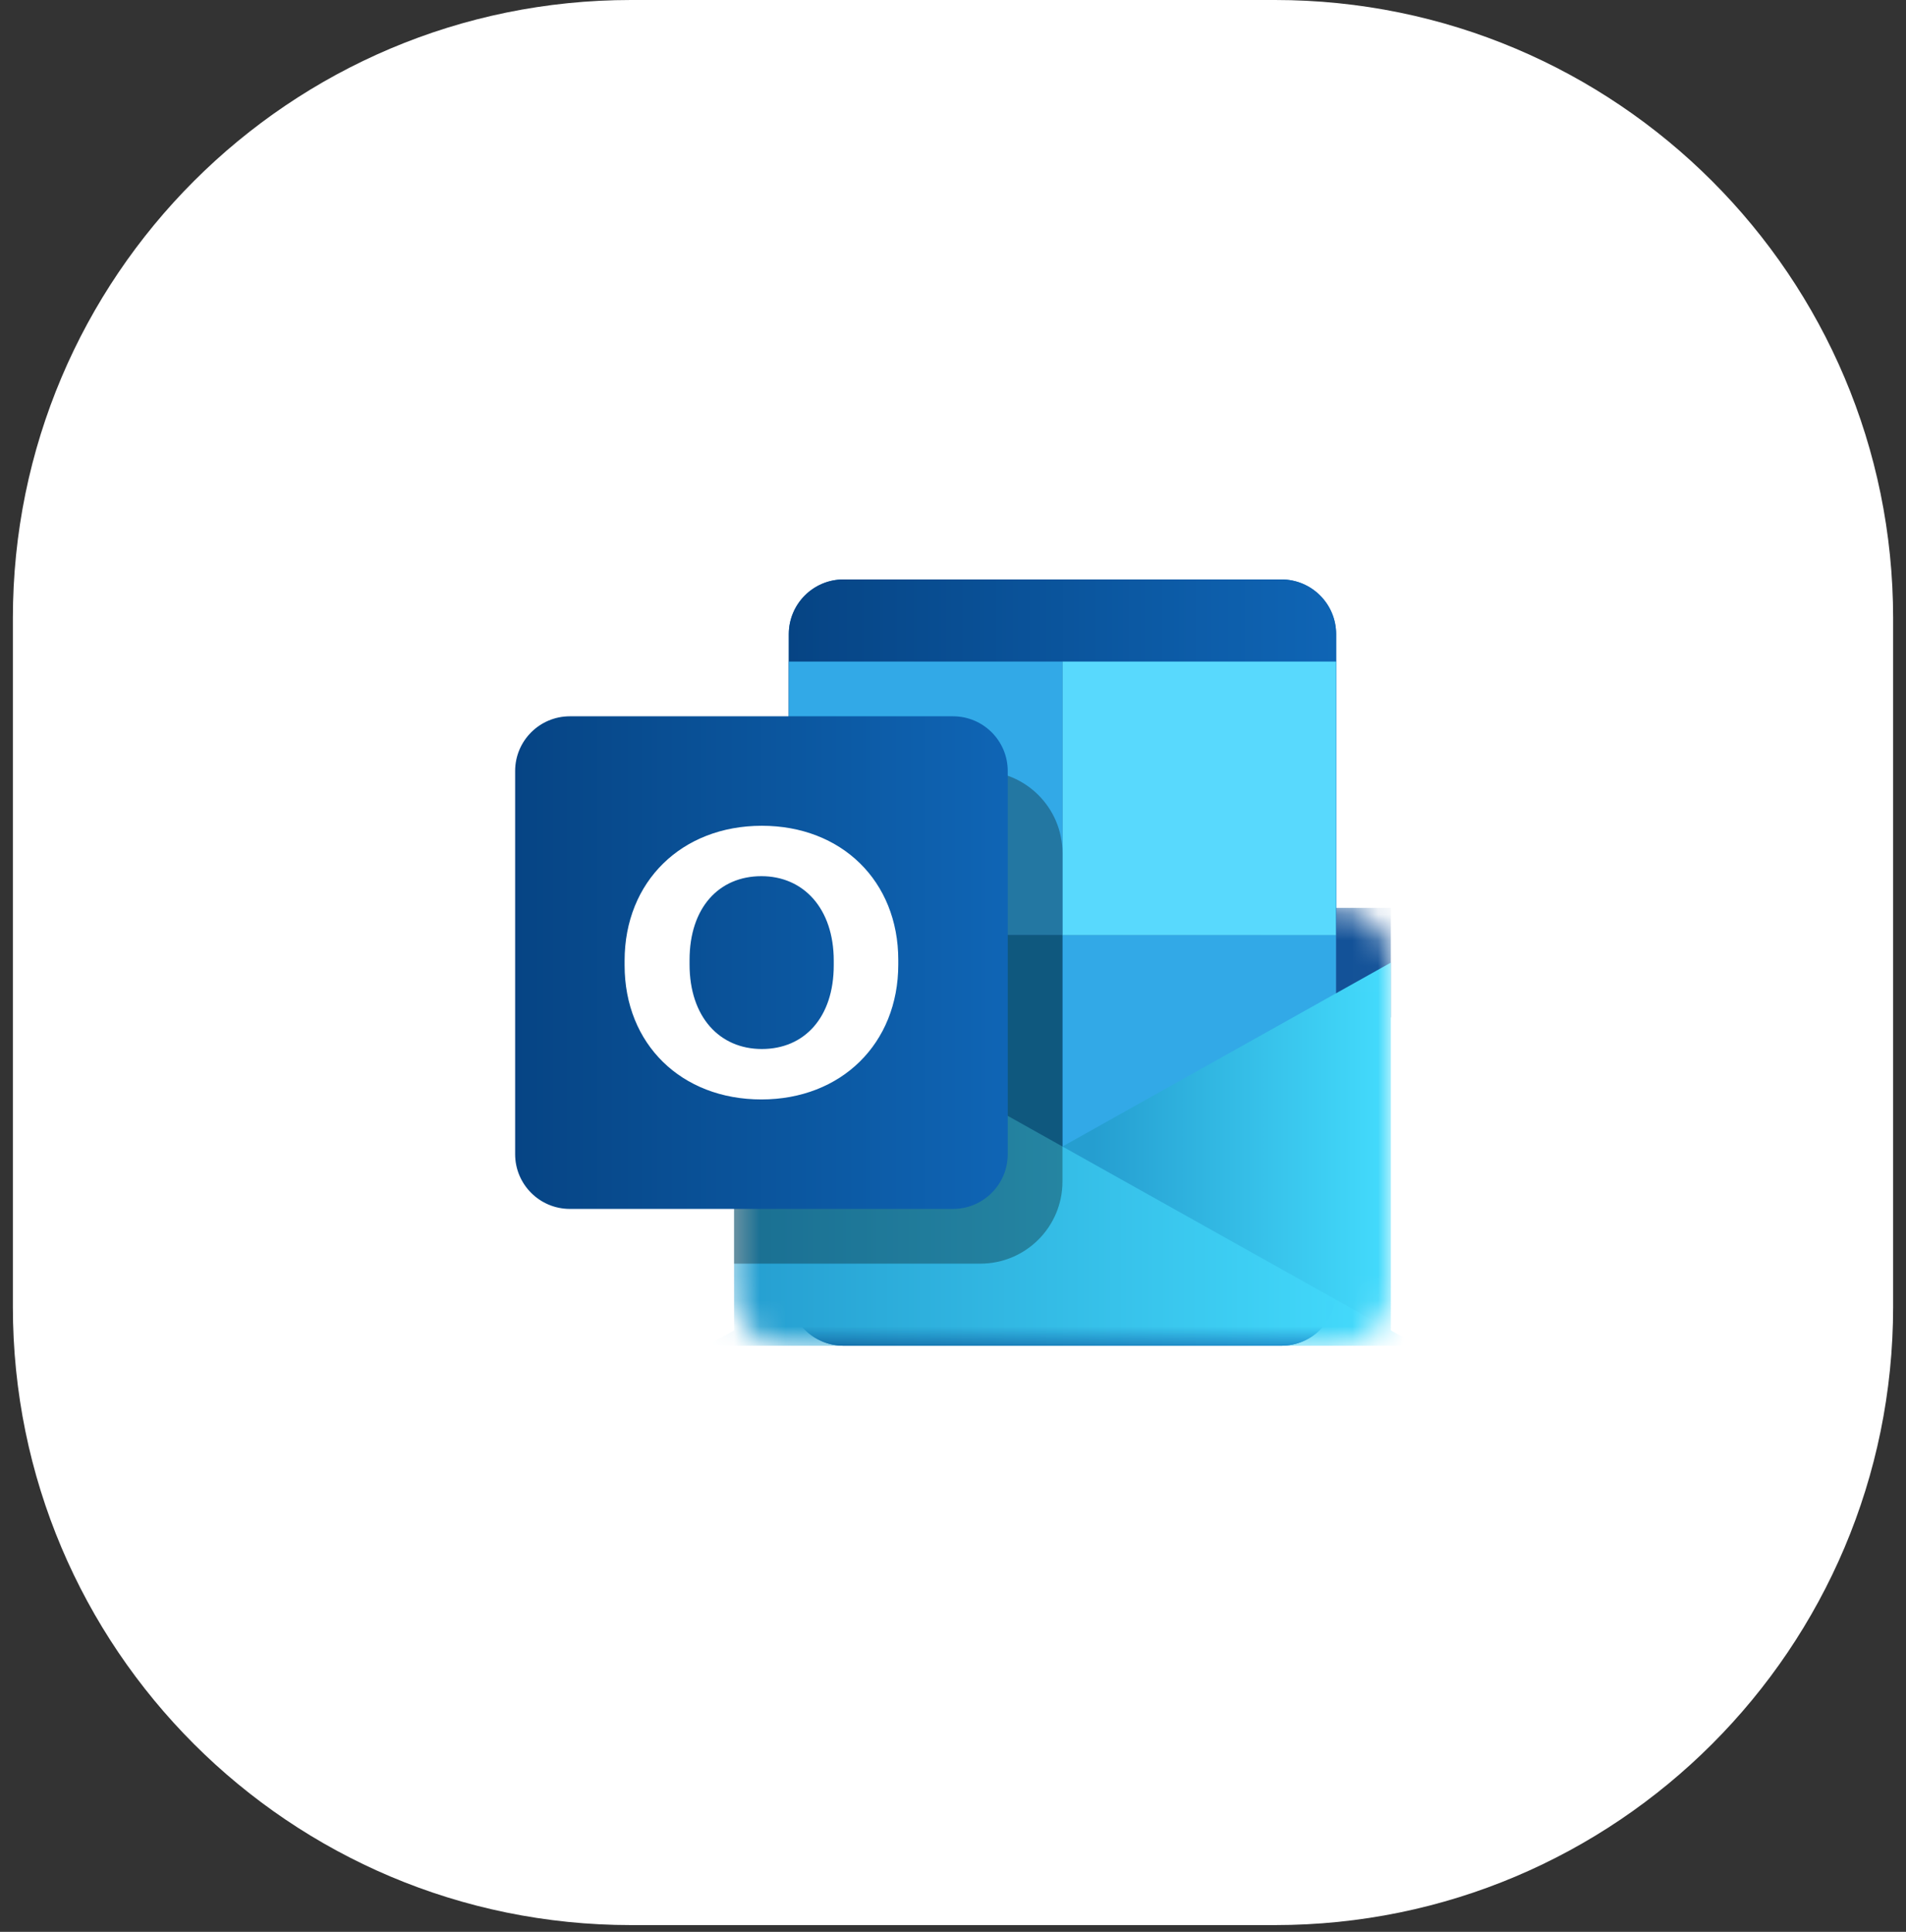 <svg width="74" height="75" viewBox="0 0 74 75" fill="none" xmlns="http://www.w3.org/2000/svg">
<rect x="0" y="0" width="74" height="75" fill="#333333" stroke="none"/>
<path d="M0.5 50.738C0.5 63.993 11.245 74.738 24.5 74.738L49.5 74.738C62.755 74.738 73.5 63.993 73.5 50.738L73.5 24C73.5 10.745 62.755 0 49.5 0L24.5 0C11.245 0 0.5 10.745 0.5 24L0.5 50.738Z" fill="white"/>
<path d="M49.75 22.496H32.75C31.576 22.496 30.625 23.448 30.625 24.621V50.121C30.625 51.295 31.576 52.246 32.75 52.246H49.75C50.924 52.246 51.875 51.295 51.875 50.121V24.621C51.875 23.448 50.924 22.496 49.75 22.496Z" fill="#1066B5"/>
<path d="M49.75 22.496H32.75C31.576 22.496 30.625 23.448 30.625 24.621V50.121C30.625 51.295 31.576 52.246 32.75 52.246H49.75C50.924 52.246 51.875 51.295 51.875 50.121V24.621C51.875 23.448 50.924 22.496 49.75 22.496Z" fill="url(#paint0_linear_9982_17713)"/>
<path d="M41.25 25.684H30.625V36.309H41.25V25.684Z" fill="#32A9E7"/>
<path d="M41.25 36.309H30.625V46.934H41.25V36.309Z" fill="#167EB4"/>
<path d="M51.875 36.309H41.25V46.934H51.875V36.309Z" fill="#32A9E7"/>
<path d="M51.875 25.684H41.25V36.309H51.875V25.684Z" fill="#58D9FD"/>
<mask id="mask0_9982_17713" style="mask-type:alpha" maskUnits="userSpaceOnUse" x="28" y="35" width="26" height="18">
<path d="M28.5 35.246H51.875C53.049 35.246 54 36.197 54 37.371V50.121C54 51.295 53.049 52.246 51.875 52.246H30.625C29.451 52.246 28.5 51.295 28.5 50.121V35.246Z" fill="url(#paint1_linear_9982_17713)"/>
</mask>
<g mask="url(#mask0_9982_17713)">
<path d="M54 35.246V39.496H51.875V35.246H54Z" fill="#135298"/>
<path d="M54 52.246V37.371L27.438 52.246H54Z" fill="url(#paint2_linear_9982_17713)"/>
<path d="M28.5 52.246V37.371L55.062 52.246H28.5Z" fill="url(#paint3_linear_9982_17713)"/>
</g>
<path d="M28.5 33.121C28.5 31.361 29.927 29.934 31.688 29.934H38.062C39.823 29.934 41.25 31.361 41.25 33.121V45.871C41.25 47.632 39.823 49.059 38.062 49.059H28.5V33.121Z" fill="black" fill-opacity="0.3"/>
<path d="M37 27.809H22.125C20.951 27.809 20 28.76 20 29.934V44.809C20 45.982 20.951 46.934 22.125 46.934H37C38.174 46.934 39.125 45.982 39.125 44.809V29.934C39.125 28.76 38.174 27.809 37 27.809Z" fill="url(#paint4_linear_9982_17713)"/>
<path d="M34.875 37.445V37.268C34.875 34.207 32.673 32.059 29.579 32.059C26.469 32.059 24.25 34.222 24.25 37.297V37.474C24.25 40.535 26.452 42.684 29.562 42.684C32.656 42.684 34.875 40.52 34.875 37.445ZM32.37 37.474C32.37 39.505 31.227 40.726 29.579 40.726C27.932 40.726 26.772 39.475 26.772 37.445V37.268C26.772 35.237 27.915 34.016 29.562 34.016C31.193 34.016 32.37 35.267 32.37 37.297V37.474Z" fill="white"/>
<defs>
<linearGradient id="paint0_linear_9982_17713" x1="30.625" y1="37.371" x2="51.875" y2="37.371" gradientUnits="userSpaceOnUse">
<stop stop-color="#064484"/>
<stop offset="1" stop-color="#0F65B5"/>
</linearGradient>
<linearGradient id="paint1_linear_9982_17713" x1="28.5" y1="48.813" x2="54" y2="48.813" gradientUnits="userSpaceOnUse">
<stop stop-color="#1B366F"/>
<stop offset="1" stop-color="#2657B0"/>
</linearGradient>
<linearGradient id="paint2_linear_9982_17713" x1="54" y1="44.809" x2="28.5" y2="44.809" gradientUnits="userSpaceOnUse">
<stop stop-color="#44DCFD"/>
<stop offset="0.453" stop-color="#259ED0"/>
</linearGradient>
<linearGradient id="paint3_linear_9982_17713" x1="28.5" y1="44.809" x2="54" y2="44.809" gradientUnits="userSpaceOnUse">
<stop stop-color="#259ED0"/>
<stop offset="1" stop-color="#44DCFD"/>
</linearGradient>
<linearGradient id="paint4_linear_9982_17713" x1="20" y1="37.371" x2="39.125" y2="37.371" gradientUnits="userSpaceOnUse">
<stop stop-color="#064484"/>
<stop offset="1" stop-color="#0F65B5"/>
</linearGradient>
</defs>
</svg>
